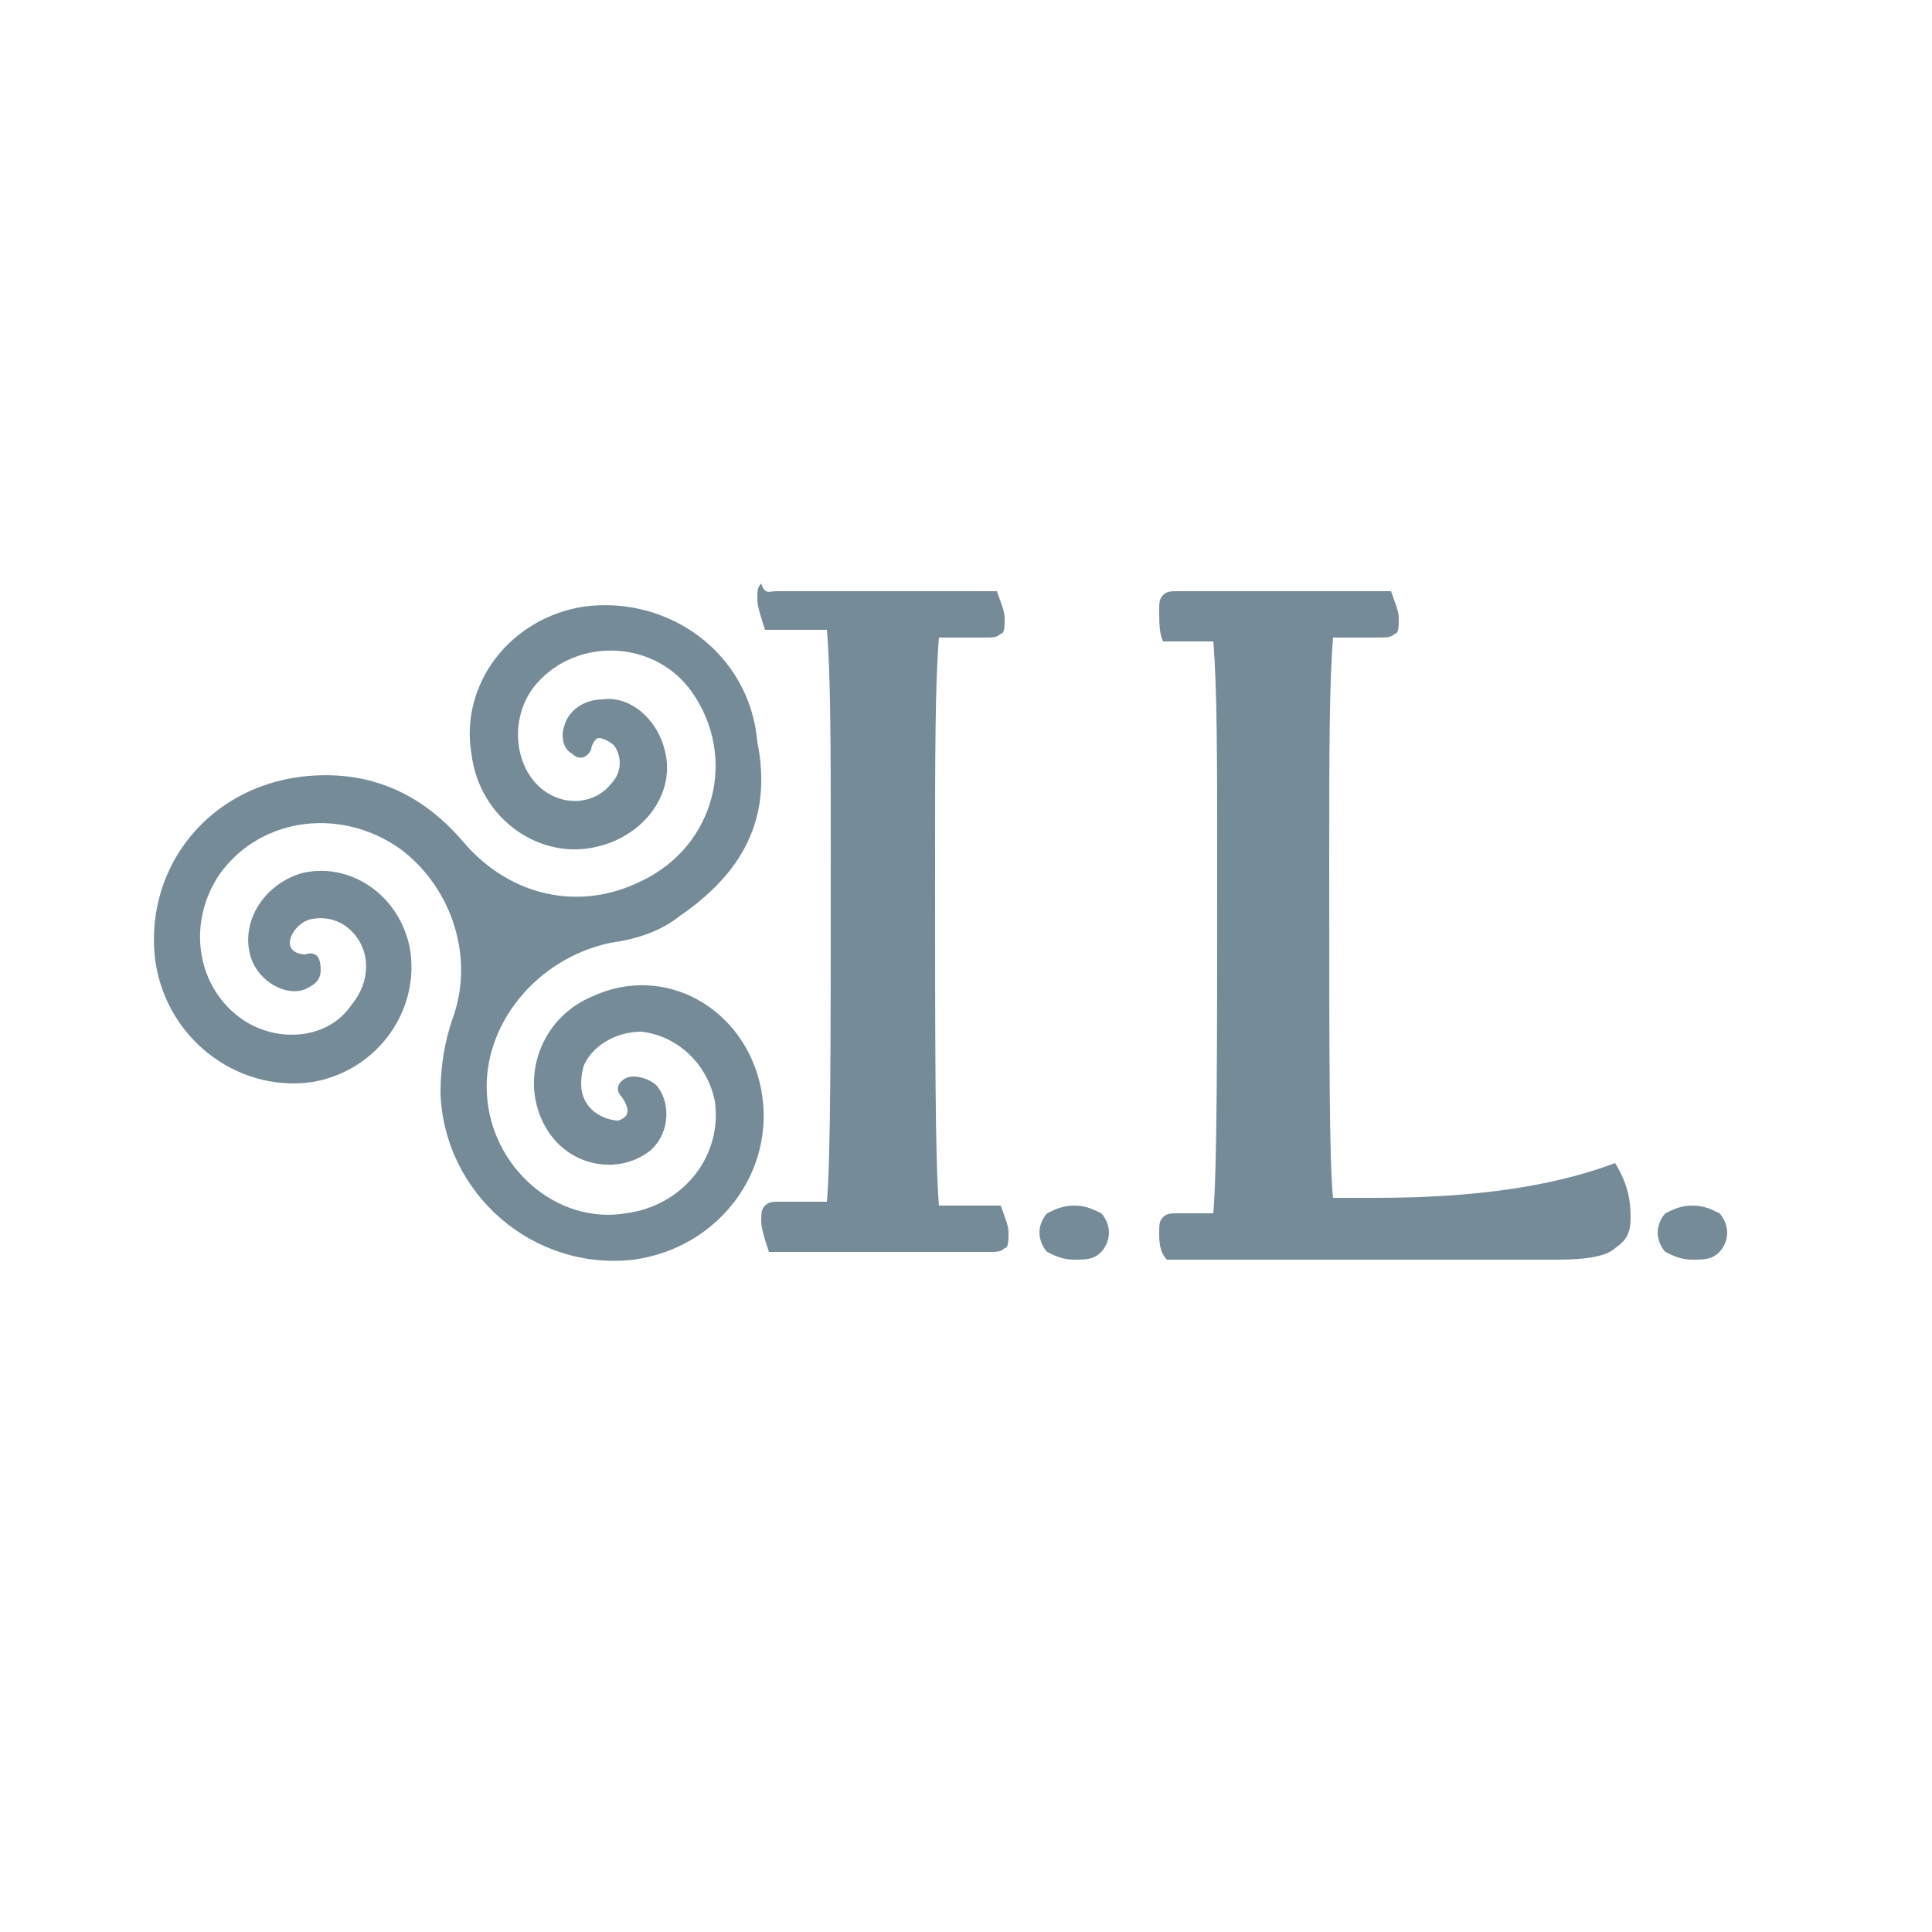 <?xml version="1.0" encoding="utf-8"?>
<!-- Generator: Adobe Illustrator 19.2.1, SVG Export Plug-In . SVG Version: 6.00 Build 0)  -->
<svg version="1.1" id="Livello_1" xmlns="http://www.w3.org/2000/svg" xmlns:xlink="http://www.w3.org/1999/xlink" x="0px" y="0px"
	 viewBox="0 0 50 50" style="enable-background:new 0 0 50 50;" xml:space="preserve">
<style type="text/css">
	.st0{fill:#758C98;}
</style>
<path class="st0" d="M17.6,23.7c-0.5,0.4-1.1,0.6-1.8,0.7c-1.9,0.4-3.3,2.1-3.2,3.9c0.1,1.9,1.8,3.4,3.6,3.1
	c1.5-0.2,2.5-1.5,2.3-2.9c-0.2-1-1-1.7-1.9-1.8c-0.7,0-1.3,0.4-1.5,0.9c-0.1,0.4-0.1,0.8,0.2,1.1c0.2,0.2,0.5,0.3,0.7,0.3
	c0.3-0.1,0.3-0.3,0.1-0.6c-0.2-0.2-0.1-0.4,0.1-0.5c0.2-0.1,0.6,0,0.8,0.2c0.4,0.5,0.3,1.3-0.2,1.7c-0.8,0.6-2,0.4-2.6-0.5
	c-0.8-1.2-0.3-2.9,1.1-3.5c1.9-0.9,4,0.3,4.4,2.4c0.4,2.1-1.1,4.1-3.3,4.4c-2.6,0.3-4.9-1.7-5-4.3c0-0.7,0.1-1.3,0.3-1.9
	c0.6-1.6,0-3.4-1.3-4.4c-1.5-1.1-3.6-0.9-4.7,0.6c-0.9,1.3-0.6,3,0.6,3.8c0.9,0.6,2.2,0.5,2.8-0.4c0.5-0.6,0.5-1.4,0-1.9
	c-0.3-0.3-0.7-0.4-1.1-0.3c-0.3,0.1-0.5,0.4-0.5,0.6c0,0.2,0.2,0.3,0.4,0.3c0.3-0.1,0.4,0.1,0.4,0.4c0,0.3-0.2,0.4-0.4,0.5
	c-0.5,0.2-1.2-0.2-1.4-0.8c-0.3-0.9,0.3-1.9,1.3-2.2c1.2-0.3,2.5,0.5,2.8,1.9c0.3,1.6-0.8,3.2-2.5,3.5c-2,0.3-3.9-1.2-4.1-3.3
	c-0.2-2.3,1.4-4.3,3.8-4.6c1.7-0.2,3.1,0.4,4.2,1.7c1.2,1.4,3,1.8,4.6,1c1.9-0.9,2.5-3.2,1.3-4.9c-1-1.4-3.1-1.4-4.1-0.1
	c-0.6,0.8-0.5,2,0.2,2.6c0.6,0.5,1.4,0.4,1.8-0.1c0.3-0.3,0.3-0.7,0.1-1c-0.1-0.1-0.3-0.2-0.4-0.2c-0.1,0-0.2,0.2-0.2,0.3
	c-0.1,0.2-0.3,0.3-0.5,0.1c-0.2-0.1-0.3-0.4-0.2-0.7c0.1-0.4,0.5-0.7,1-0.7c0.7-0.1,1.4,0.5,1.6,1.3c0.3,1.1-0.5,2.2-1.7,2.5
	c-1.5,0.4-3.1-0.7-3.3-2.4c-0.3-1.8,1-3.5,2.9-3.8c2.2-0.3,4.3,1.2,4.5,3.5C20,21.2,19.2,22.6,17.6,23.7"/>
<path class="st0" d="M20.1,15.3h5.7c0.1,0.3,0.2,0.5,0.2,0.7c0,0.2,0,0.4-0.1,0.4c-0.1,0.1-0.2,0.1-0.4,0.1h-1.2
	c-0.1,1.2-0.1,3.1-0.1,5.8c0,4.8,0,7.7,0.1,8.9h1.6c0.1,0.3,0.2,0.5,0.2,0.7c0,0.2,0,0.4-0.1,0.4c-0.1,0.1-0.2,0.1-0.4,0.1h-5.7
	c-0.1-0.3-0.2-0.6-0.2-0.8c0-0.2,0-0.3,0.1-0.4c0.1-0.1,0.2-0.1,0.4-0.1h1.2c0.1-1.2,0.1-4.2,0.1-9.1c0-2.6,0-4.5-0.1-5.7h-1.6
	c-0.1-0.3-0.2-0.6-0.2-0.8c0-0.2,0-0.3,0.1-0.4C19.8,15.4,19.9,15.3,20.1,15.3"/>
<path class="st0" d="M27.8,32.6c-0.3,0-0.5-0.1-0.7-0.2c-0.1-0.1-0.2-0.3-0.2-0.5c0-0.2,0.1-0.4,0.2-0.5c0.2-0.1,0.4-0.2,0.7-0.2
	c0.3,0,0.5,0.1,0.7,0.2c0.1,0.1,0.2,0.3,0.2,0.5c0,0.2-0.1,0.4-0.2,0.5C28.3,32.6,28.1,32.6,27.8,32.6"/>
<path class="st0" d="M43.8,32.6c-0.3,0-0.5-0.1-0.7-0.2c-0.1-0.1-0.2-0.3-0.2-0.5c0-0.2,0.1-0.4,0.2-0.5c0.2-0.1,0.4-0.2,0.7-0.2
	c0.3,0,0.5,0.1,0.7,0.2c0.1,0.1,0.2,0.3,0.2,0.5c0,0.2-0.1,0.4-0.2,0.5C44.3,32.6,44.1,32.6,43.8,32.6"/>
<path class="st0" d="M34.5,31h1.1c2.6,0,4.6-0.3,6.2-0.9c0.3,0.5,0.4,0.9,0.4,1.4c0,0.4-0.1,0.6-0.4,0.8c-0.2,0.2-0.7,0.3-1.5,0.3
	l-10.1,0C30,32.4,30,32.1,30,31.9c0-0.2,0-0.3,0.1-0.4c0.1-0.1,0.2-0.1,0.4-0.1h0.9c0.1-1.2,0.1-4.2,0.1-9.1c0-2.6,0-4.5-0.1-5.7
	h-1.3C30,16.4,30,16.1,30,15.8c0-0.2,0-0.3,0.1-0.4c0.1-0.1,0.2-0.1,0.4-0.1H36c0.1,0.3,0.2,0.5,0.2,0.7c0,0.2,0,0.4-0.1,0.4
	c-0.1,0.1-0.2,0.1-0.5,0.1h-1.1c-0.1,1.2-0.1,3.1-0.1,5.8C34.4,27.2,34.4,30.1,34.5,31"/>
</svg>
